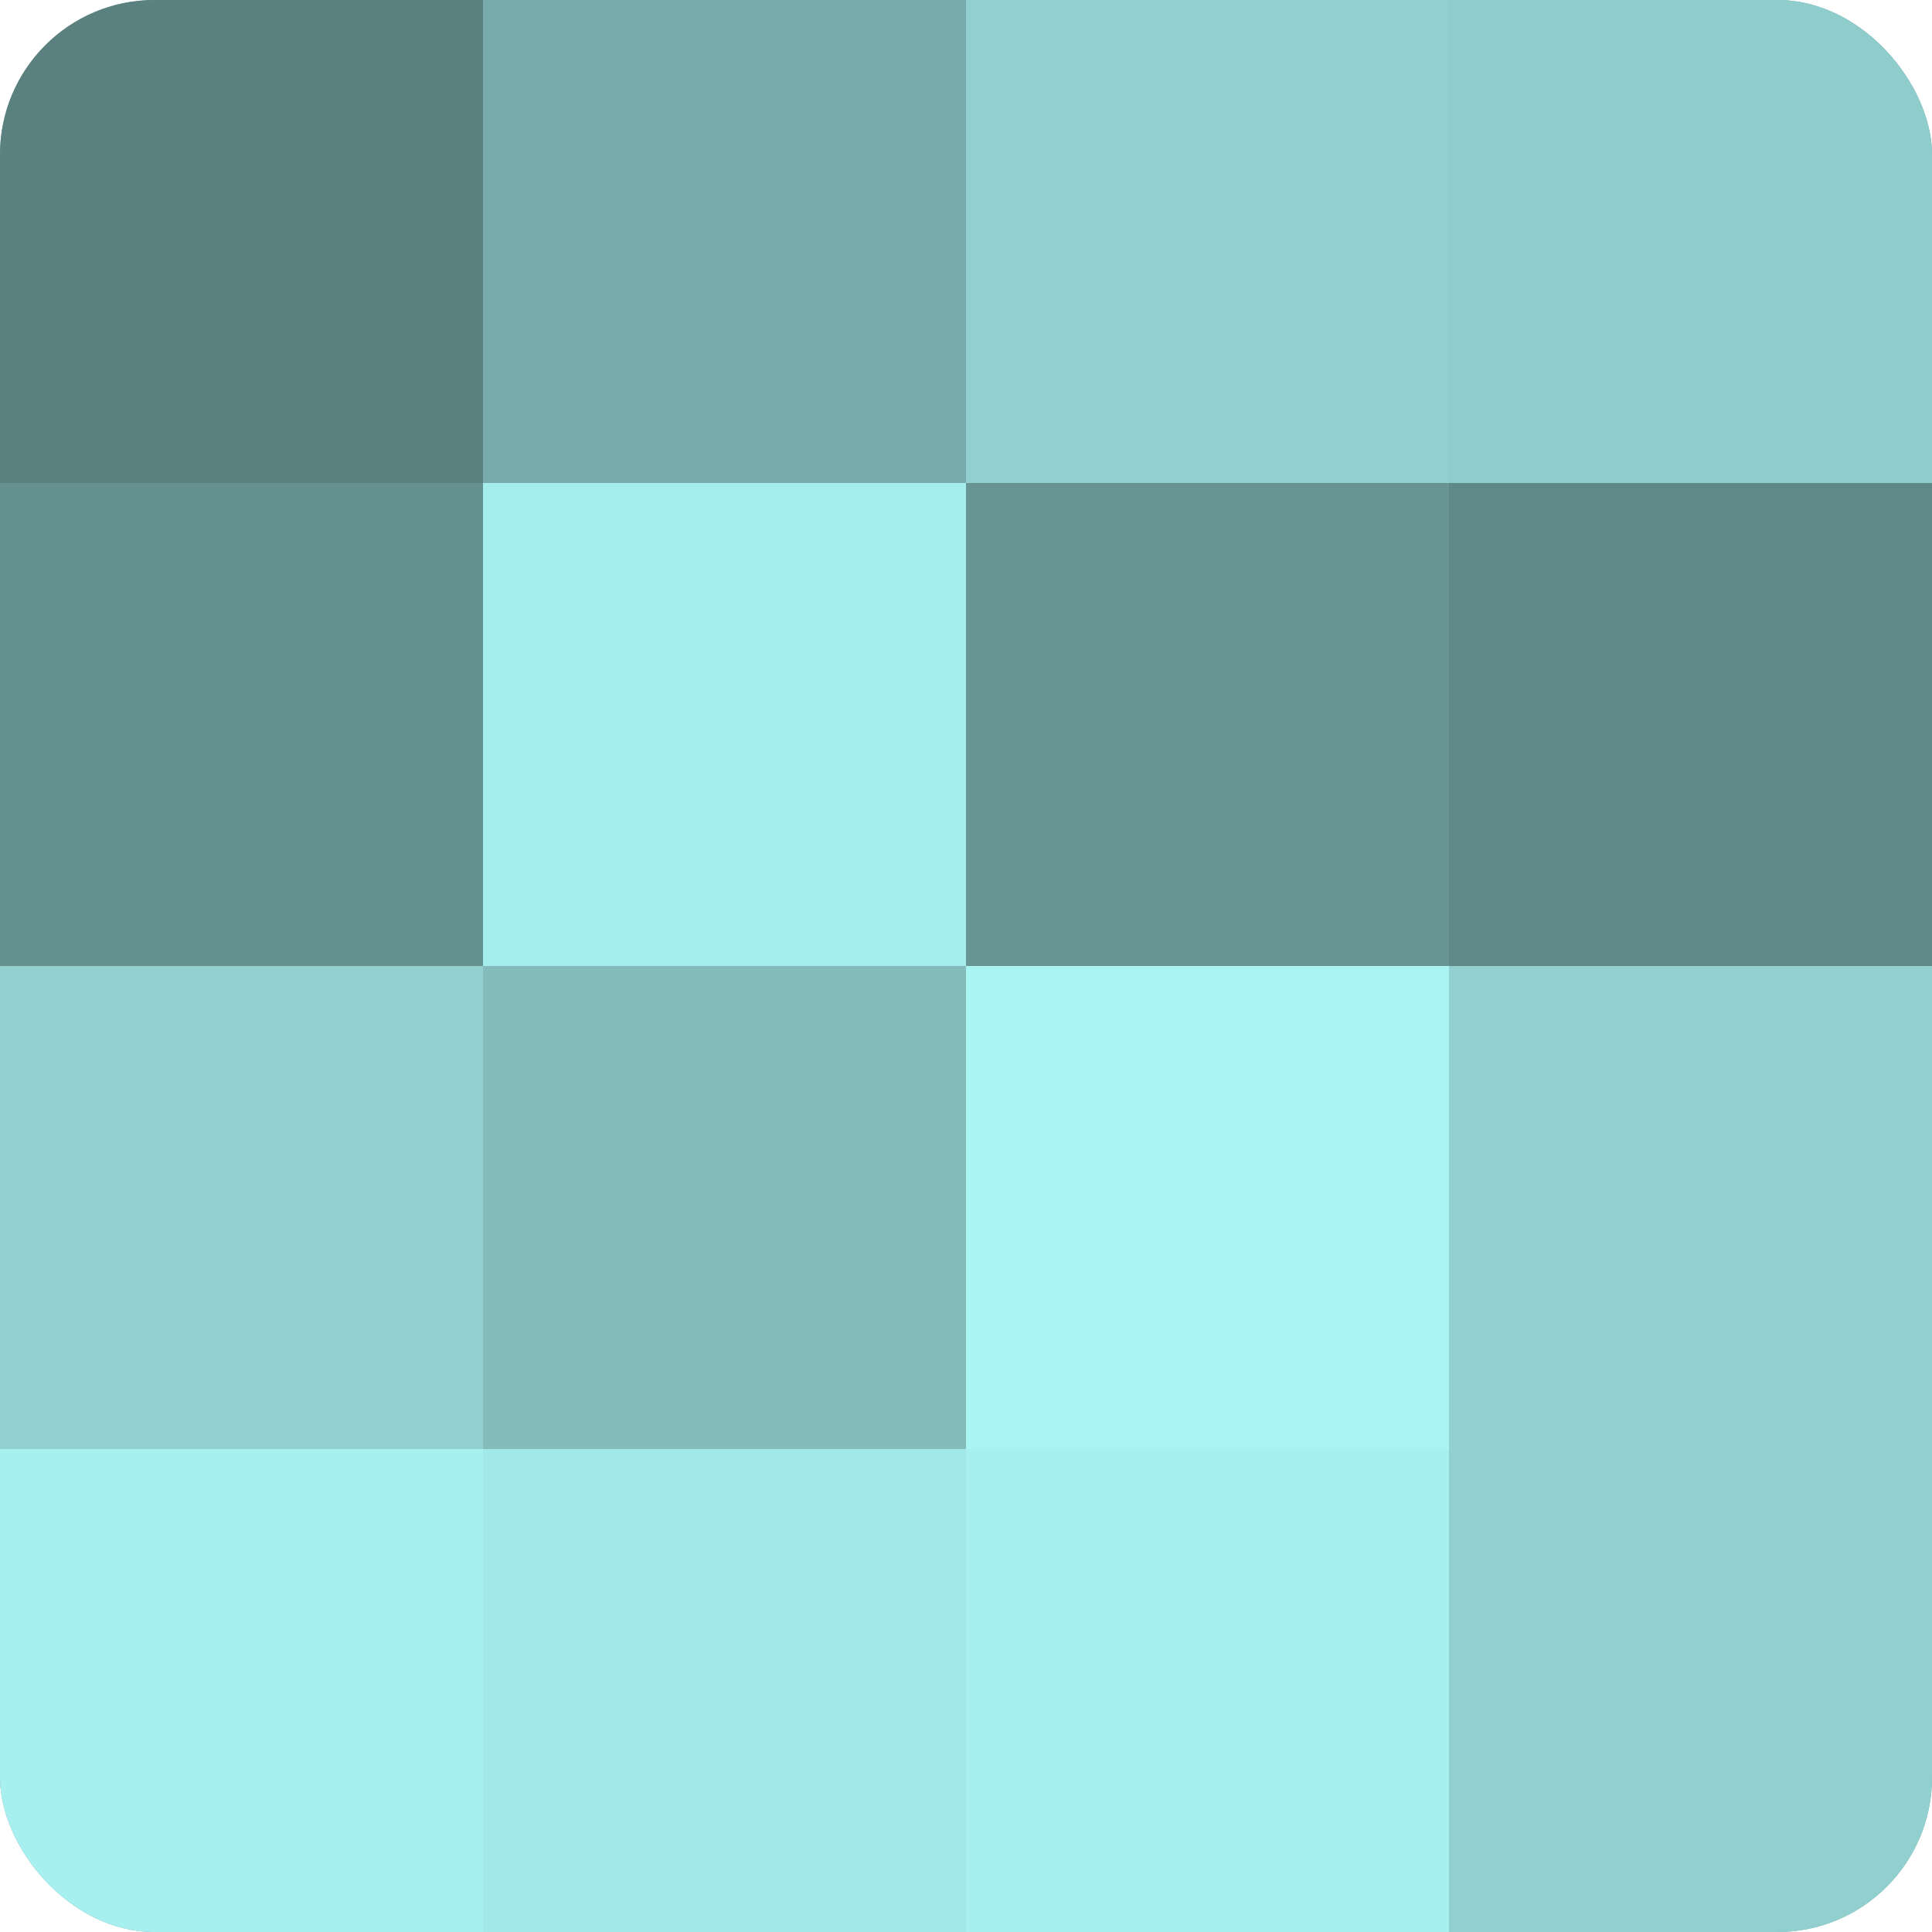 <?xml version="1.0" encoding="UTF-8"?>
<svg xmlns="http://www.w3.org/2000/svg" width="80" height="80" viewBox="0 0 100 100" preserveAspectRatio="xMidYMid meet"><defs><clipPath id="c" width="100" height="100"><rect width="100" height="100" rx="8" ry="8"/></clipPath></defs><g clip-path="url(#c)"><rect width="100" height="100" fill="#70a0a0"/><rect width="25" height="25" fill="#5a8080"/><rect y="25" width="25" height="25" fill="#659090"/><rect y="50" width="25" height="25" fill="#92d0d0"/><rect y="75" width="25" height="25" fill="#a8f0f0"/><rect x="25" width="25" height="25" fill="#78acac"/><rect x="25" y="25" width="25" height="25" fill="#a5ecec"/><rect x="25" y="50" width="25" height="25" fill="#84bcbc"/><rect x="25" y="75" width="25" height="25" fill="#a2e8e8"/><rect x="50" width="25" height="25" fill="#92d0d0"/><rect x="50" y="25" width="25" height="25" fill="#689494"/><rect x="50" y="50" width="25" height="25" fill="#abf4f4"/><rect x="50" y="75" width="25" height="25" fill="#a8f0f0"/><rect x="75" width="25" height="25" fill="#8fcccc"/><rect x="75" y="25" width="25" height="25" fill="#5f8888"/><rect x="75" y="50" width="25" height="25" fill="#92d0d0"/><rect x="75" y="75" width="25" height="25" fill="#92d0d0"/></g></svg>
